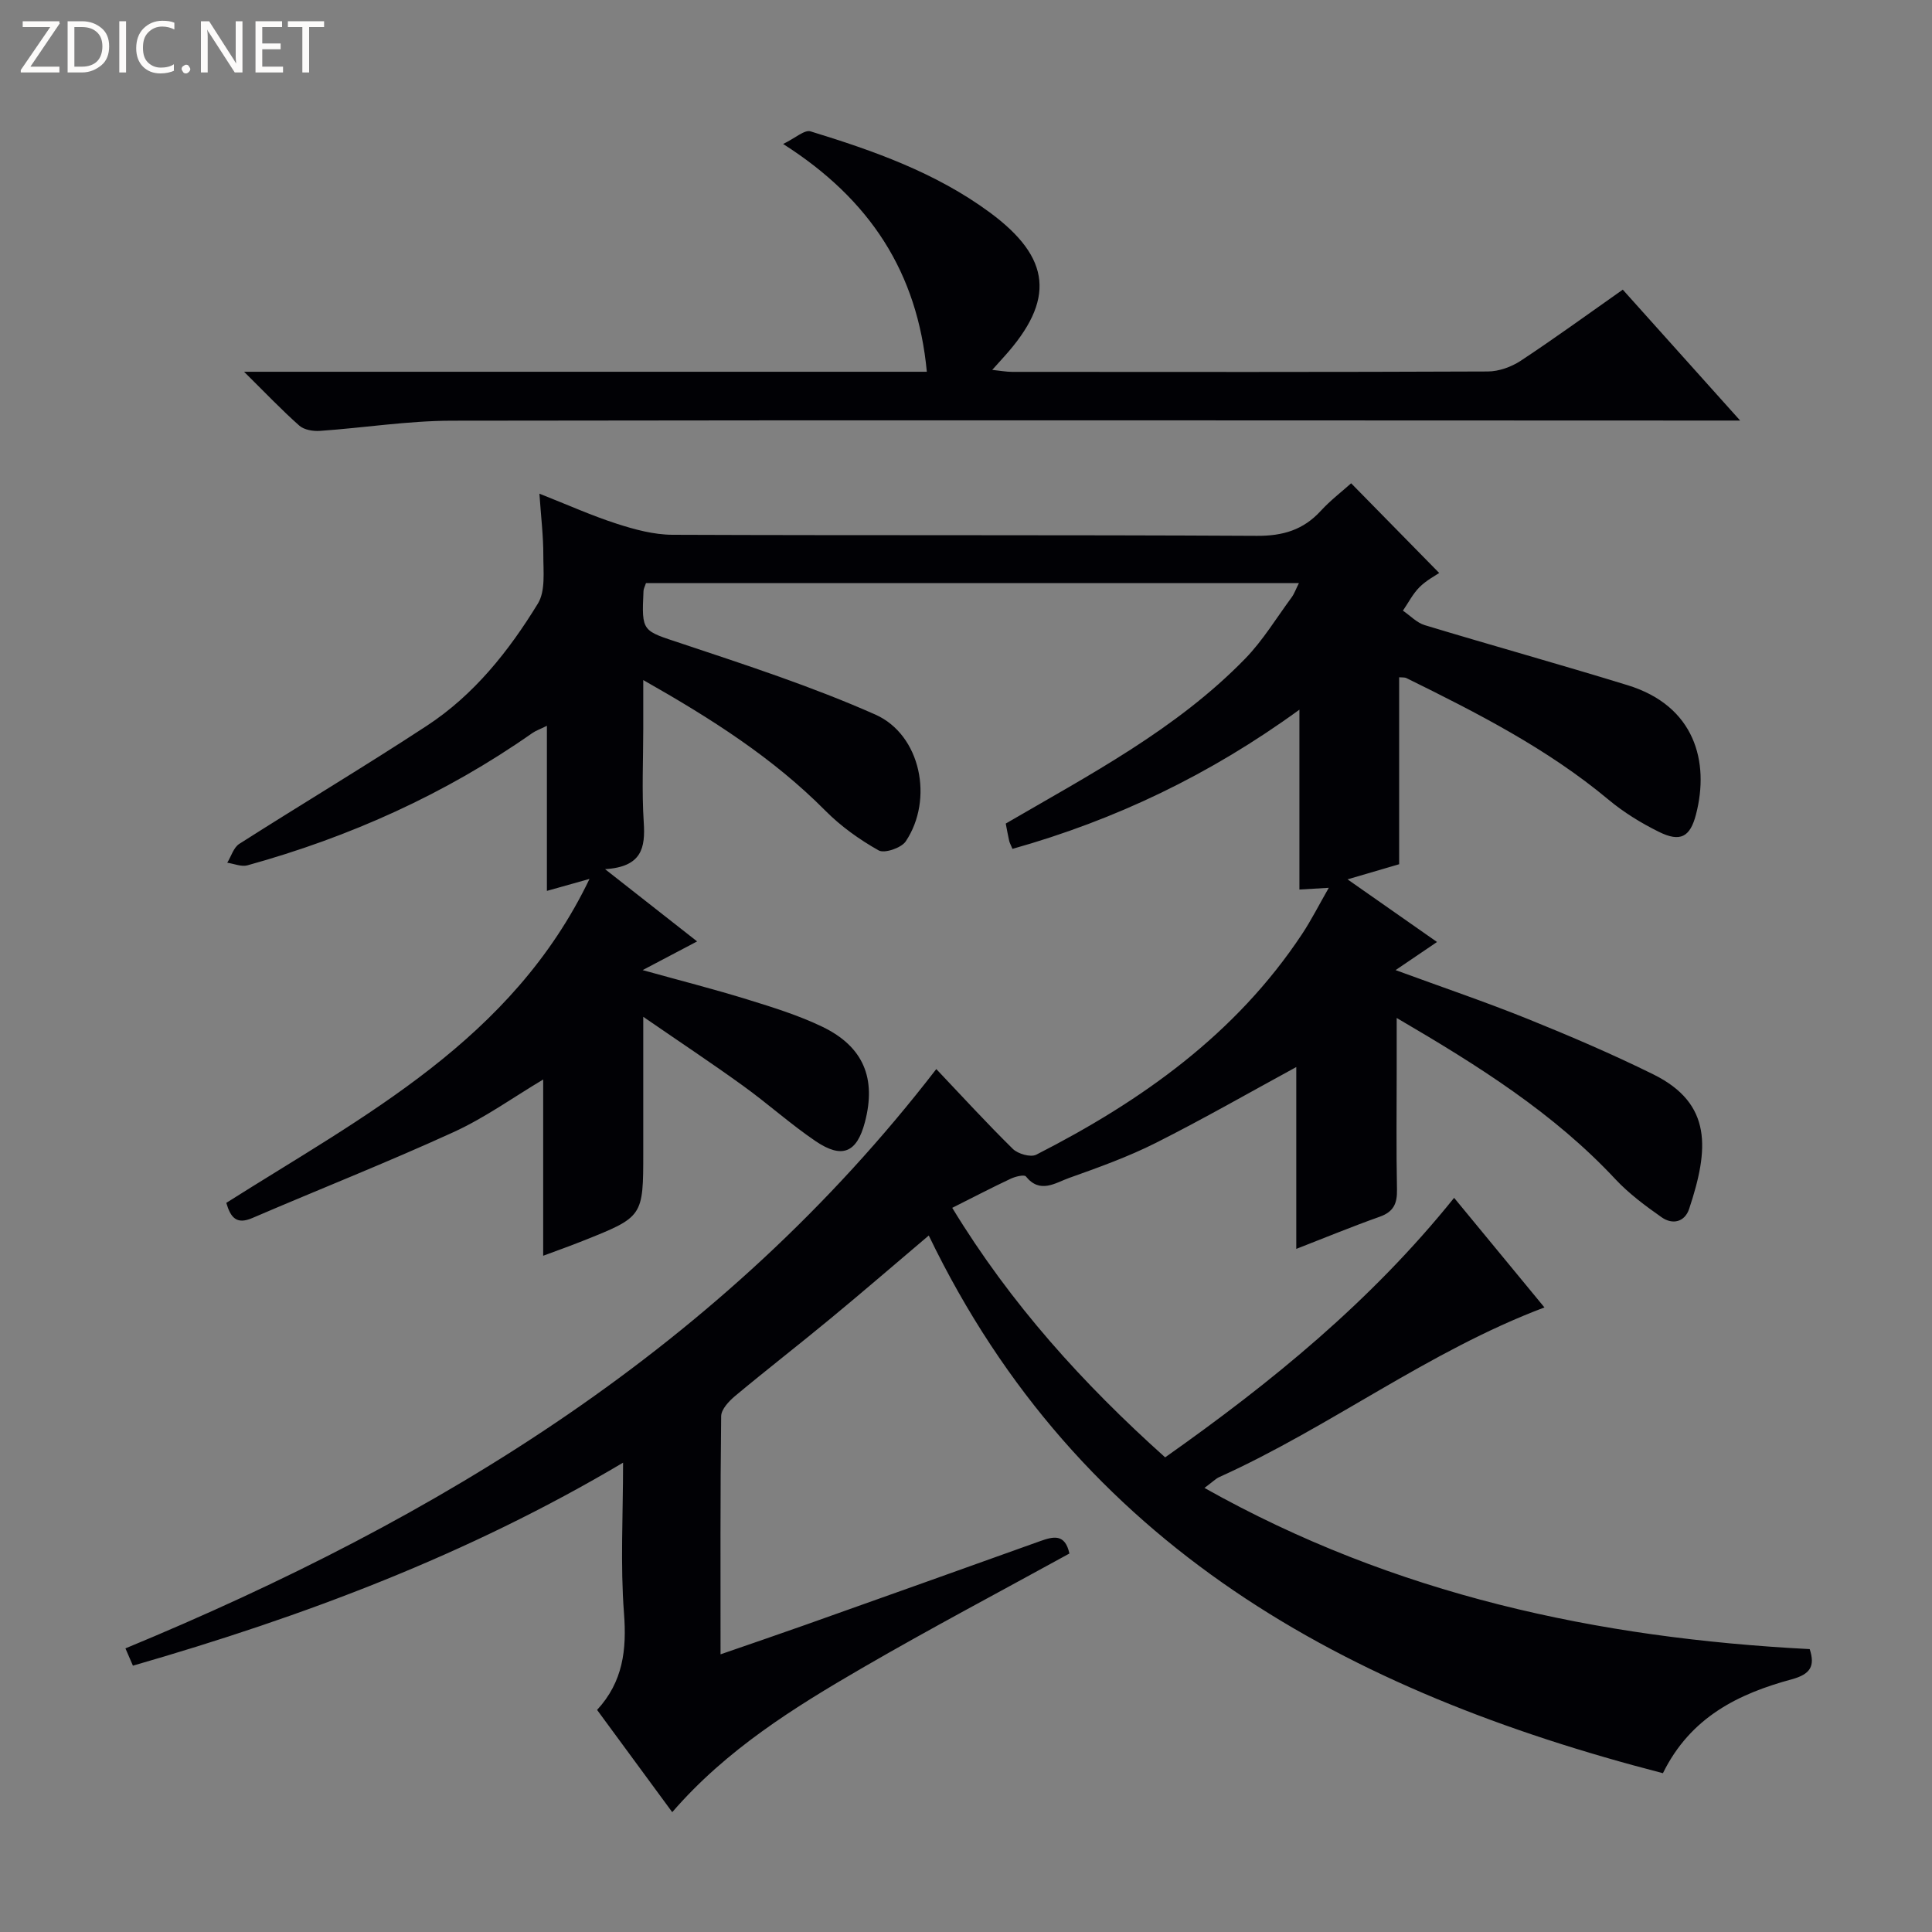<svg enable-background="new 0 0 400 400" viewBox="0 0 400 400" xmlns="http://www.w3.org/2000/svg"><rect x="0" y="0" width="400" height="400" fill="#808080" stroke="none"/><g fill="#fcfbfa"><path d="m12.4 4.8-6.1 9h6v1.2h-8v-.5l6.1-8.9h-5.7v-1.2h7.6v.4z"/><path d="m14 15v-10.6h3c1.6 0 2.9.5 4 1.4s1.6 2.2 1.6 3.8-.5 3-1.6 3.9-2.4 1.5-4 1.5zm1.4-9.4v8.2h1.6c1.3 0 2.4-.4 3.1-1.1s1.1-1.8 1.1-3.1-.4-2.3-1.2-3-1.8-1-3.1-1z"/><path d="m26.1 4.4v10.6h-1.4v-10.6z"/><path d="m36.1 14.6c-.8.4-1.8.6-2.9.6-1.5 0-2.7-.5-3.6-1.4s-1.4-2.2-1.4-3.8c0-1.7.5-3.1 1.5-4.1s2.3-1.6 3.9-1.6c1 0 1.8.1 2.5.4v1.4c-.8-.4-1.6-.6-2.5-.6-1.2 0-2.1.4-2.9 1.2s-1.1 1.8-1.1 3.2c0 1.3.3 2.3 1 3s1.6 1.1 2.7 1.1c1 0 2-.2 2.7-.7v1.3z"/><path d="m37.6 14.3c0-.2.1-.5.3-.6s.4-.3.6-.3c.3 0 .5.1.6.3s.3.4.3.6-.1.4-.3.6-.4.3-.6.3c-.3 0-.5-.1-.6-.3s-.3-.4-.3-.6z"/><path d="m50.2 15h-1.6l-5.3-8.2c-.2-.2-.3-.5-.4-.7 0 .2.1.7.1 1.5v7.4h-1.4v-10.6h1.7l5.2 8.1c.2.4.4.6.4.7 0-.3-.1-.8-.1-1.5v-7.3h1.4z"/><path d="m58.6 15h-5.7v-10.6h5.5v1.2h-4.1v3.4h3.8v1.2h-3.8v3.6h4.3z"/><path d="m67.1 5.6h-3.1v9.4h-1.4v-9.4h-3v-1.2h7.5z"/></g><path d="m123.62 354.02c5.39-5.84 6.15-12.48 5.57-20.02-.77-10.05-.19-20.2-.19-31.17-32.17 19.1-66.12 31.84-101.48 42.03-.48-1.11-.97-2.23-1.55-3.58 64.96-26.87 123.55-62.44 167.88-119.94 5.33 5.62 10.45 11.22 15.85 16.53 1.05 1.03 3.68 1.79 4.84 1.2 21.76-11.1 41.31-24.94 55.05-45.7 1.91-2.89 3.48-6 5.52-9.56-2.36.14-4.07.24-6.08.36 0-12.2 0-24.17 0-37.24-18.51 13.47-38.11 22.83-59.41 28.82-.32-.77-.57-1.2-.68-1.66-.26-1.12-.45-2.25-.71-3.58 17.41-10.14 35.34-19.52 49.56-34.13 3.68-3.78 6.48-8.44 9.64-12.72.54-.74.85-1.65 1.5-2.94-45.41 0-90.3 0-135.19 0-.23.72-.49 1.16-.51 1.62-.41 8.61-.26 8.18 7.87 10.89 13.51 4.51 27.12 8.94 40.12 14.71 9.44 4.19 12.12 17.59 6.3 26.26-.91 1.36-4.4 2.54-5.6 1.87-3.98-2.24-7.83-4.99-11.04-8.23-10.79-10.87-23.47-18.98-37.7-27.04v9.96c0 6.5-.32 13.02.1 19.49.34 5.24-.34 9.22-8.01 9.7 6.89 5.41 12.68 9.95 19.06 14.96-3.72 1.96-6.99 3.68-11.28 5.94 7.95 2.21 14.92 3.98 21.79 6.11 5.22 1.61 10.51 3.26 15.42 5.62 8.52 4.11 11.21 10.69 8.8 19.79-1.66 6.27-4.69 7.62-10.19 3.9-5.22-3.54-9.94-7.81-15.07-11.5-6.42-4.64-13.03-9.02-20.62-14.25v28.03c0 13.37 0 13.38-12.53 18.37-2.73 1.09-5.51 2.07-8.19 3.07 0-12.34 0-24.28 0-36.49-6.11 3.64-12.05 7.92-18.57 10.9-13.72 6.27-27.78 11.82-41.65 17.78-3.28 1.41-4.49-.09-5.39-3.14 28.51-18.05 59.19-33.7 75.2-67.07-3.34.94-5.82 1.63-8.82 2.48 0-11.41 0-22.47 0-34.18-1.43.71-2.31 1.01-3.04 1.52-18.03 12.64-37.81 21.51-58.97 27.37-1.24.34-2.77-.34-4.17-.54.82-1.33 1.31-3.16 2.5-3.91 12.89-8.22 26.02-16.06 38.81-24.44 9.78-6.4 16.99-15.48 23.01-25.32 1.59-2.6 1.11-6.63 1.12-10 .01-3.95-.48-7.9-.81-12.74 5.88 2.32 10.85 4.56 16 6.22 3.72 1.2 7.69 2.28 11.55 2.29 40.33.16 80.66 0 120.99.22 5.41.03 9.62-1.23 13.24-5.18 2.01-2.19 4.41-4.02 6.28-5.7 6.07 6.18 11.97 12.19 18.23 18.57-.76.53-2.64 1.5-4.07 2.93-1.39 1.38-2.31 3.23-3.44 4.87 1.5 1.02 2.86 2.5 4.52 3 13.98 4.23 28.06 8.14 42.02 12.44 13.9 4.28 16.97 15.84 14.14 26.74-1.22 4.72-3.26 5.8-7.67 3.62-3.69-1.82-7.3-4.04-10.46-6.68-12.65-10.55-27.17-17.94-41.81-25.15-.4-.2-.94-.12-1.52-.18v38.71c-3.04.89-6.46 1.89-10.69 3.13 6.46 4.52 12.25 8.57 18.53 12.97-2.88 1.96-5.36 3.64-8.58 5.82 9.75 3.58 18.67 6.6 27.39 10.12 8.77 3.54 17.49 7.28 25.96 11.46 12.29 6.07 11.53 15.52 7.43 27.85-.91 2.75-3.45 3.33-5.69 1.75-3.37-2.37-6.76-4.88-9.56-7.87-12.77-13.69-28.33-23.48-45.3-33.4v10.54c0 8.33-.11 16.67.06 25 .06 2.89-.71 4.59-3.57 5.61-5.75 2.04-11.39 4.37-17.28 6.66 0-12.97 0-25.46 0-37.65-9.56 5.2-19.18 10.72-29.07 15.7-5.76 2.9-11.9 5.1-17.99 7.27-2.83 1.01-5.99 3.33-8.92-.32-.34-.43-2.2.02-3.16.48-3.88 1.82-7.68 3.81-12.09 6.02 12.11 19.9 27.07 36.41 44.08 51.66 22.04-15.55 42.58-32.28 59.83-53.73 6.56 7.95 12.83 15.57 18.7 22.69-24.03 9.05-44.32 24.74-67.32 35.12-.73.33-1.32.95-3.07 2.25 39.4 22.15 81.43 31.1 125.31 33.37 1.14 3.5.18 5.19-3.71 6.25-10.99 2.98-20.94 7.78-26.68 19.44-65.29-16.86-120.87-46.76-152-111.32-7.26 6.15-13.72 11.73-20.31 17.17-6.54 5.41-13.26 10.61-19.78 16.05-1.28 1.07-2.87 2.76-2.89 4.18-.2 16.14-.13 32.29-.13 49.31 6.15-2.13 11.74-4.03 17.32-6.01 16.27-5.78 32.53-11.57 48.78-17.4 2.77-.99 5.22-1.65 6.13 2.54-14.16 7.79-28.66 15.44-42.83 23.66-14.22 8.25-28.21 16.95-39.4 29.89-5.23-7.12-10.33-14.06-15.56-21.17z" fill="#010105"/><path d="m50.53 76.97h141.36c-1.93-20.49-11.65-35.63-29.75-47.16 2.51-1.21 4.43-3 5.68-2.61 13.05 4 25.92 8.55 37.06 16.75 12.82 9.44 13.63 18.16 2.98 29.93-.66.73-1.32 1.46-2.43 2.7 1.71.18 2.92.41 4.12.41 32.83.02 65.66.06 98.49-.08 2.29-.01 4.86-.94 6.8-2.21 7.06-4.66 13.9-9.64 21.14-14.73 7.9 8.81 15.64 17.44 24.3 27.1-2.87 0-4.58 0-6.3 0-86.82-.02-173.65-.11-260.47.03-9.09.02-18.18 1.48-27.28 2.11-1.4.1-3.25-.21-4.24-1.07-3.6-3.18-6.92-6.68-11.46-11.17z" fill="#010105"/></svg>